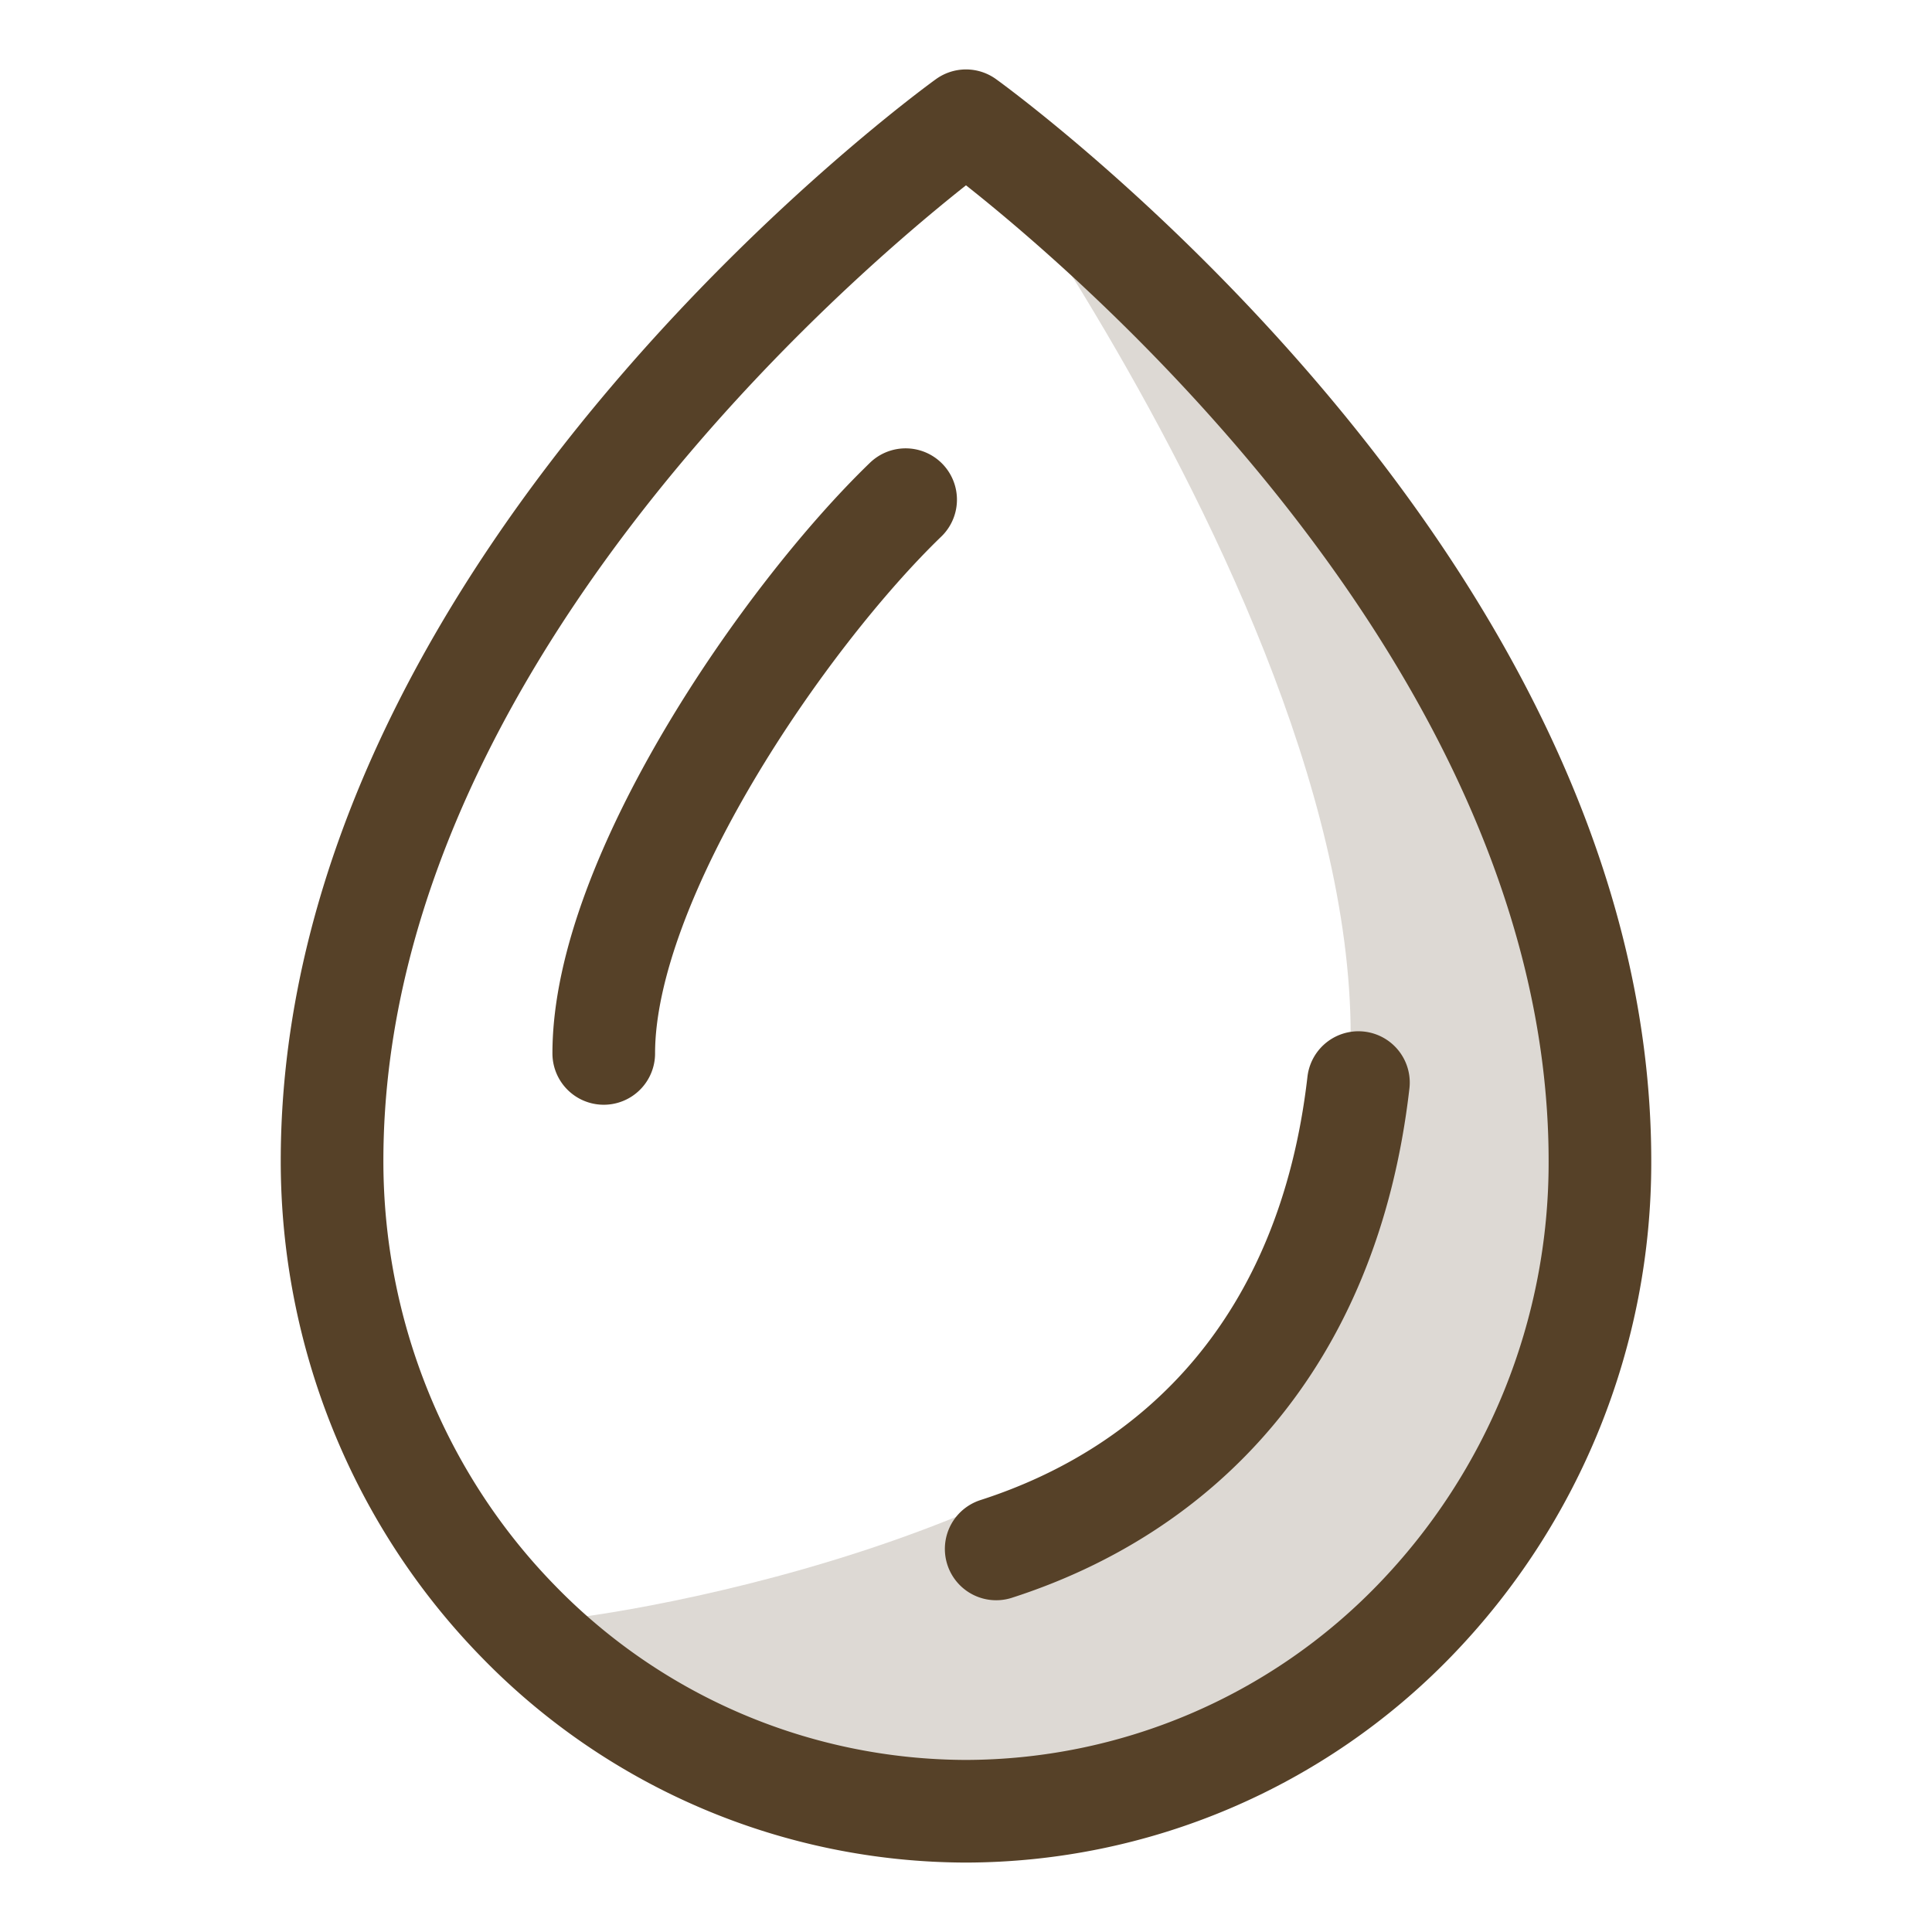 <svg xmlns="http://www.w3.org/2000/svg" width="32" height="32" fill="none"><path fill="#564128" d="M26 19.23C26 9.538 16.042 2 16.042 2s9.585 12.893 5.165 19.31C18.227 25.638 9.705 26.846 9 26.846 10.868 28.866 13.402 30 16.042 30c2.642 0 5.174-1.135 7.042-3.154S26 22.086 26 19.23" opacity=".2"/><path stroke="#564128" stroke-linecap="round" stroke-linejoin="round" stroke-width="1.7" d="M22.5 17.931c-.5 4.345-3 6.759-6 7.724M10 17.448c0-2.896 3-7.241 5-9.172M26.5 19.23C26.5 9.538 16 2 16 2S5.5 9.538 5.5 19.23c0 2.856 1.106 5.596 3.075 7.616A10.37 10.37 0 0 0 16 30a10.37 10.37 0 0 0 7.425-3.154A10.9 10.9 0 0 0 26.5 19.23"/></svg>
